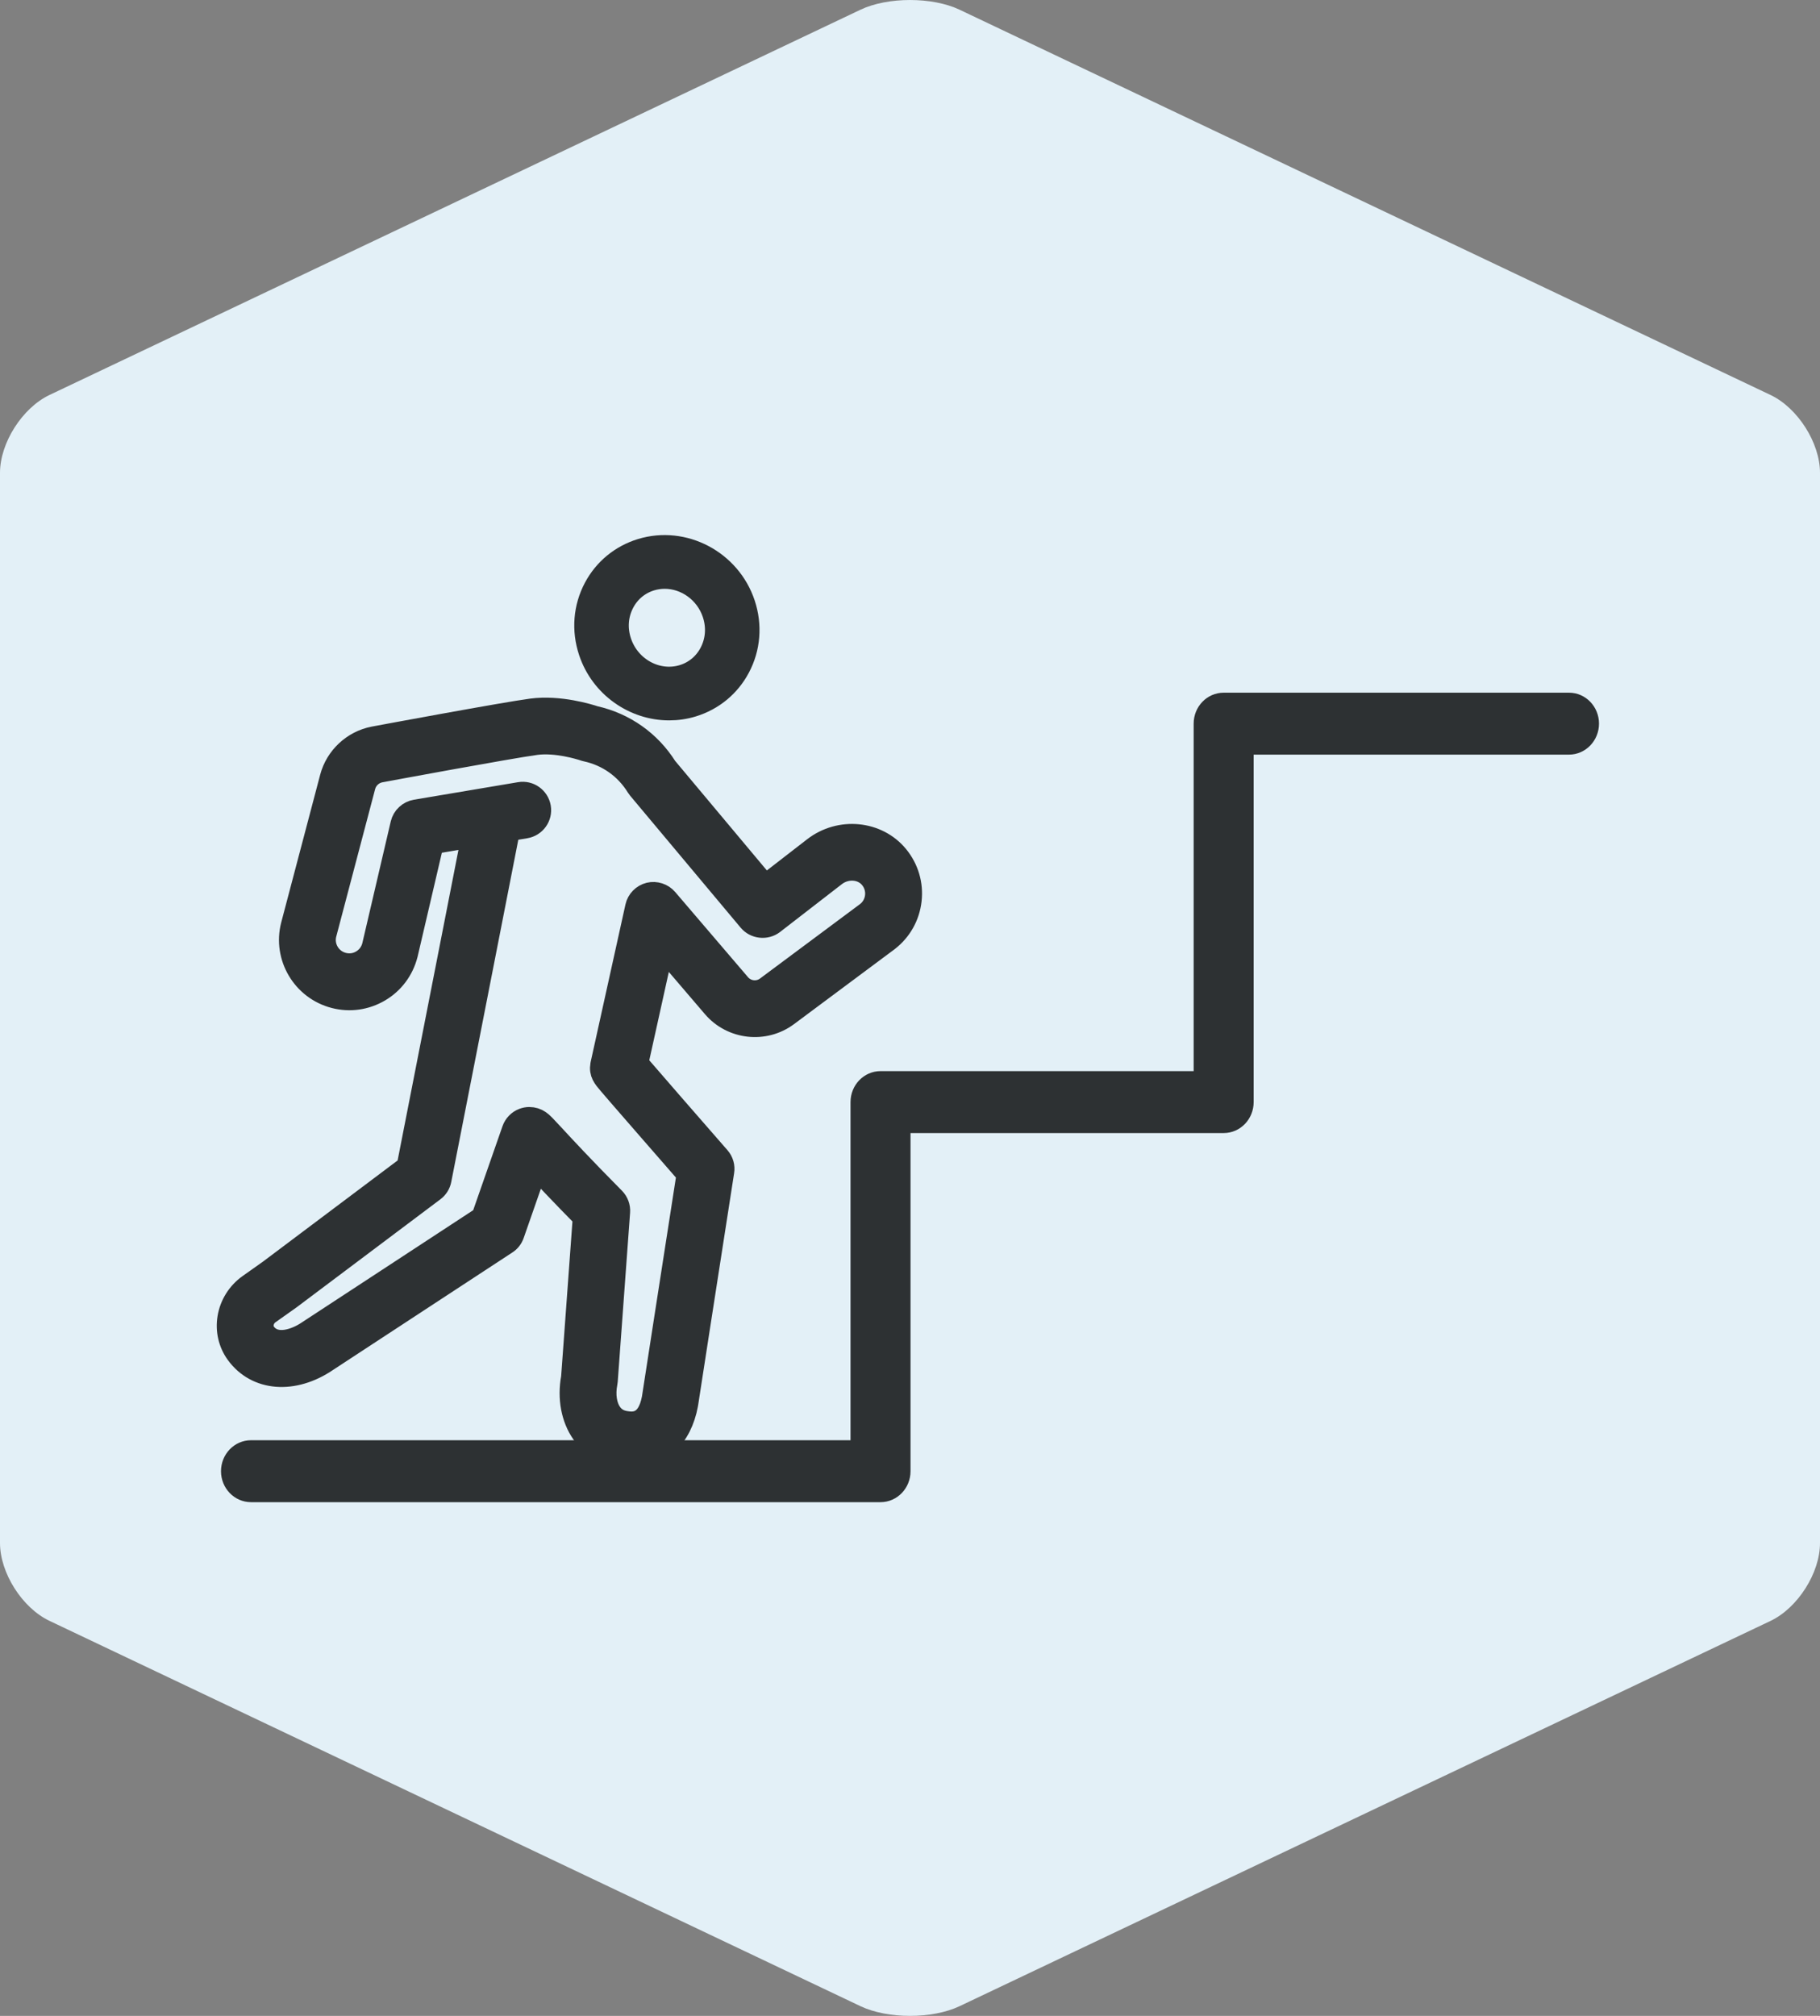<svg width="56" height="62" viewBox="0 0 56 62" fill="none" xmlns="http://www.w3.org/2000/svg">
<rect x="0" y="0" width="56" height="62" fill="#808080" stroke="none"/>
<path d="M54.478 12.148C55.316 12.546 56 13.623 56 14.541V47.459C56 48.377 55.314 49.454 54.478 49.852L29.524 61.702C28.686 62.099 27.316 62.099 26.478 61.702L1.522 49.85C0.684 49.453 0 48.376 0 47.457V14.541C0 13.623 0.686 12.546 1.522 12.148L26.478 0.298C27.316 -0.099 28.686 -0.099 29.524 0.298L54.478 12.148Z" fill="#E3F0F7"/>
<path d="M27.093 46H7.723C7.323 46 7 45.662 7 45.248C7 44.833 7.324 44.495 7.723 44.495H26.37V33.895C26.37 33.479 26.695 33.143 27.093 33.143H36.928V22.256C36.928 21.84 37.252 21.504 37.651 21.504H48.277C48.677 21.504 49 21.842 49 22.256C49 22.671 48.676 23.009 48.277 23.009H38.374V33.895C38.374 34.312 38.05 34.648 37.651 34.648H27.816V45.248C27.816 45.664 27.492 46 27.093 46Z" fill="#2D3133" stroke="#2D3133" stroke-width="0.4"/>
<path d="M19.414 44.806C19.31 44.806 19.204 44.799 19.095 44.782C18.608 44.708 18.205 44.462 17.931 44.072C17.611 43.617 17.497 42.996 17.614 42.364L17.974 37.435C17.29 36.74 16.817 36.239 16.502 35.9L15.782 37.962C15.744 38.071 15.671 38.165 15.574 38.227L10.052 41.843C9.03 42.536 7.892 42.447 7.293 41.621C7.065 41.307 6.976 40.919 7.04 40.531C7.105 40.13 7.334 39.767 7.666 39.532L8.297 39.085L12.552 35.89C13.163 32.778 14.182 27.579 14.547 25.711L13.308 25.92L12.507 29.349C12.383 29.829 12.087 30.223 11.67 30.468C11.252 30.714 10.764 30.784 10.294 30.662C9.328 30.413 8.743 29.425 8.991 28.461L10.19 23.916C10.354 23.295 10.868 22.815 11.499 22.692C11.668 22.66 15.543 21.94 16.361 21.833C17.215 21.72 18.127 22.004 18.297 22.06C19.214 22.267 19.991 22.816 20.492 23.611L23.544 27.254L25.048 26.09C25.844 25.473 26.993 25.584 27.61 26.337C27.922 26.719 28.064 27.198 28.008 27.687C27.952 28.176 27.707 28.611 27.317 28.913L24.222 31.217C23.52 31.739 22.525 31.628 21.956 30.963L20.389 29.132L19.598 32.706C20.029 33.208 21.265 34.626 22.12 35.605C22.222 35.722 22.267 35.877 22.242 36.03C21.738 39.258 21.133 43.177 21.133 43.177C21.133 43.182 21.131 43.188 21.13 43.193C20.941 44.211 20.295 44.806 19.414 44.806V44.806ZM16.29 34.397C16.398 34.397 16.505 34.429 16.595 34.492C16.684 34.553 16.762 34.639 17.022 34.919C17.33 35.253 17.903 35.873 18.888 36.867C18.994 36.975 19.049 37.123 19.038 37.273L18.658 42.47C18.656 42.492 18.653 42.513 18.649 42.534C18.578 42.893 18.63 43.243 18.79 43.469C18.898 43.625 19.05 43.715 19.252 43.746C19.458 43.777 19.938 43.85 20.097 43.01C20.128 42.813 20.685 39.202 21.168 36.109C20.928 35.834 20.454 35.291 19.98 34.746C19.642 34.359 19.305 33.97 19.052 33.679C18.925 33.532 18.819 33.409 18.745 33.322C18.585 33.135 18.469 32.999 18.513 32.752C18.514 32.745 18.516 32.738 18.517 32.731L19.587 27.891C19.63 27.695 19.786 27.538 19.98 27.49C20.172 27.444 20.381 27.512 20.509 27.662L22.752 30.284C22.963 30.53 23.332 30.571 23.593 30.377L26.681 28.079C26.837 27.958 26.941 27.775 26.965 27.568C26.988 27.362 26.928 27.16 26.796 26.999C26.536 26.682 26.04 26.645 25.689 26.916L23.79 28.385C23.566 28.559 23.234 28.522 23.054 28.302L19.662 24.253C19.662 24.253 19.657 24.247 19.654 24.244C19.641 24.228 19.628 24.21 19.617 24.192C19.261 23.613 18.7 23.216 18.037 23.073C18.008 23.067 17.982 23.059 17.955 23.049C17.832 23.009 17.115 22.789 16.496 22.869C15.706 22.973 11.734 23.71 11.694 23.718C11.46 23.764 11.266 23.945 11.204 24.18L10.006 28.722C9.902 29.125 10.148 29.542 10.556 29.646C10.753 29.697 10.96 29.669 11.135 29.564C11.311 29.461 11.436 29.294 11.487 29.097L12.364 25.343C12.388 25.241 12.442 25.147 12.521 25.075C12.596 25.006 12.691 24.958 12.792 24.941L15.996 24.402C16.282 24.353 16.552 24.546 16.601 24.832C16.649 25.116 16.456 25.386 16.17 25.435L15.651 25.522C15.641 25.571 15.631 25.625 15.619 25.684L15.373 26.94C15.169 27.979 14.899 29.364 14.627 30.748L13.541 36.286C13.517 36.413 13.445 36.526 13.342 36.604L8.922 39.923C8.922 39.923 8.914 39.929 8.91 39.932L8.273 40.383C8.168 40.457 8.095 40.573 8.075 40.699C8.062 40.777 8.063 40.895 8.143 41.004C8.476 41.461 9.134 41.198 9.471 40.97L14.851 37.448L15.792 34.752C15.843 34.606 15.957 34.486 16.103 34.431C16.163 34.408 16.228 34.396 16.292 34.396L16.29 34.397Z" fill="#2D3133" stroke="#2D3133" stroke-width="0.7"/>
<path d="M20.589 21.806C19.519 21.806 18.507 21.112 18.15 20.035C17.933 19.378 17.988 18.687 18.306 18.087C18.607 17.52 19.113 17.103 19.73 16.914C21.035 16.515 22.452 17.261 22.889 18.578C23.106 19.234 23.051 19.927 22.733 20.525C22.432 21.093 21.927 21.509 21.309 21.699C21.07 21.772 20.828 21.806 20.59 21.806H20.589ZM20.452 17.759C20.309 17.759 20.165 17.78 20.023 17.823C19.657 17.935 19.355 18.184 19.175 18.525C18.977 18.897 18.943 19.329 19.081 19.743C19.353 20.564 20.221 21.034 21.016 20.791C21.382 20.679 21.684 20.43 21.864 20.089C22.062 19.717 22.096 19.285 21.959 18.871C21.735 18.197 21.109 17.759 20.453 17.759H20.452Z" fill="#2D3133" stroke="#2D3133" stroke-width="0.7"/>
</svg>
